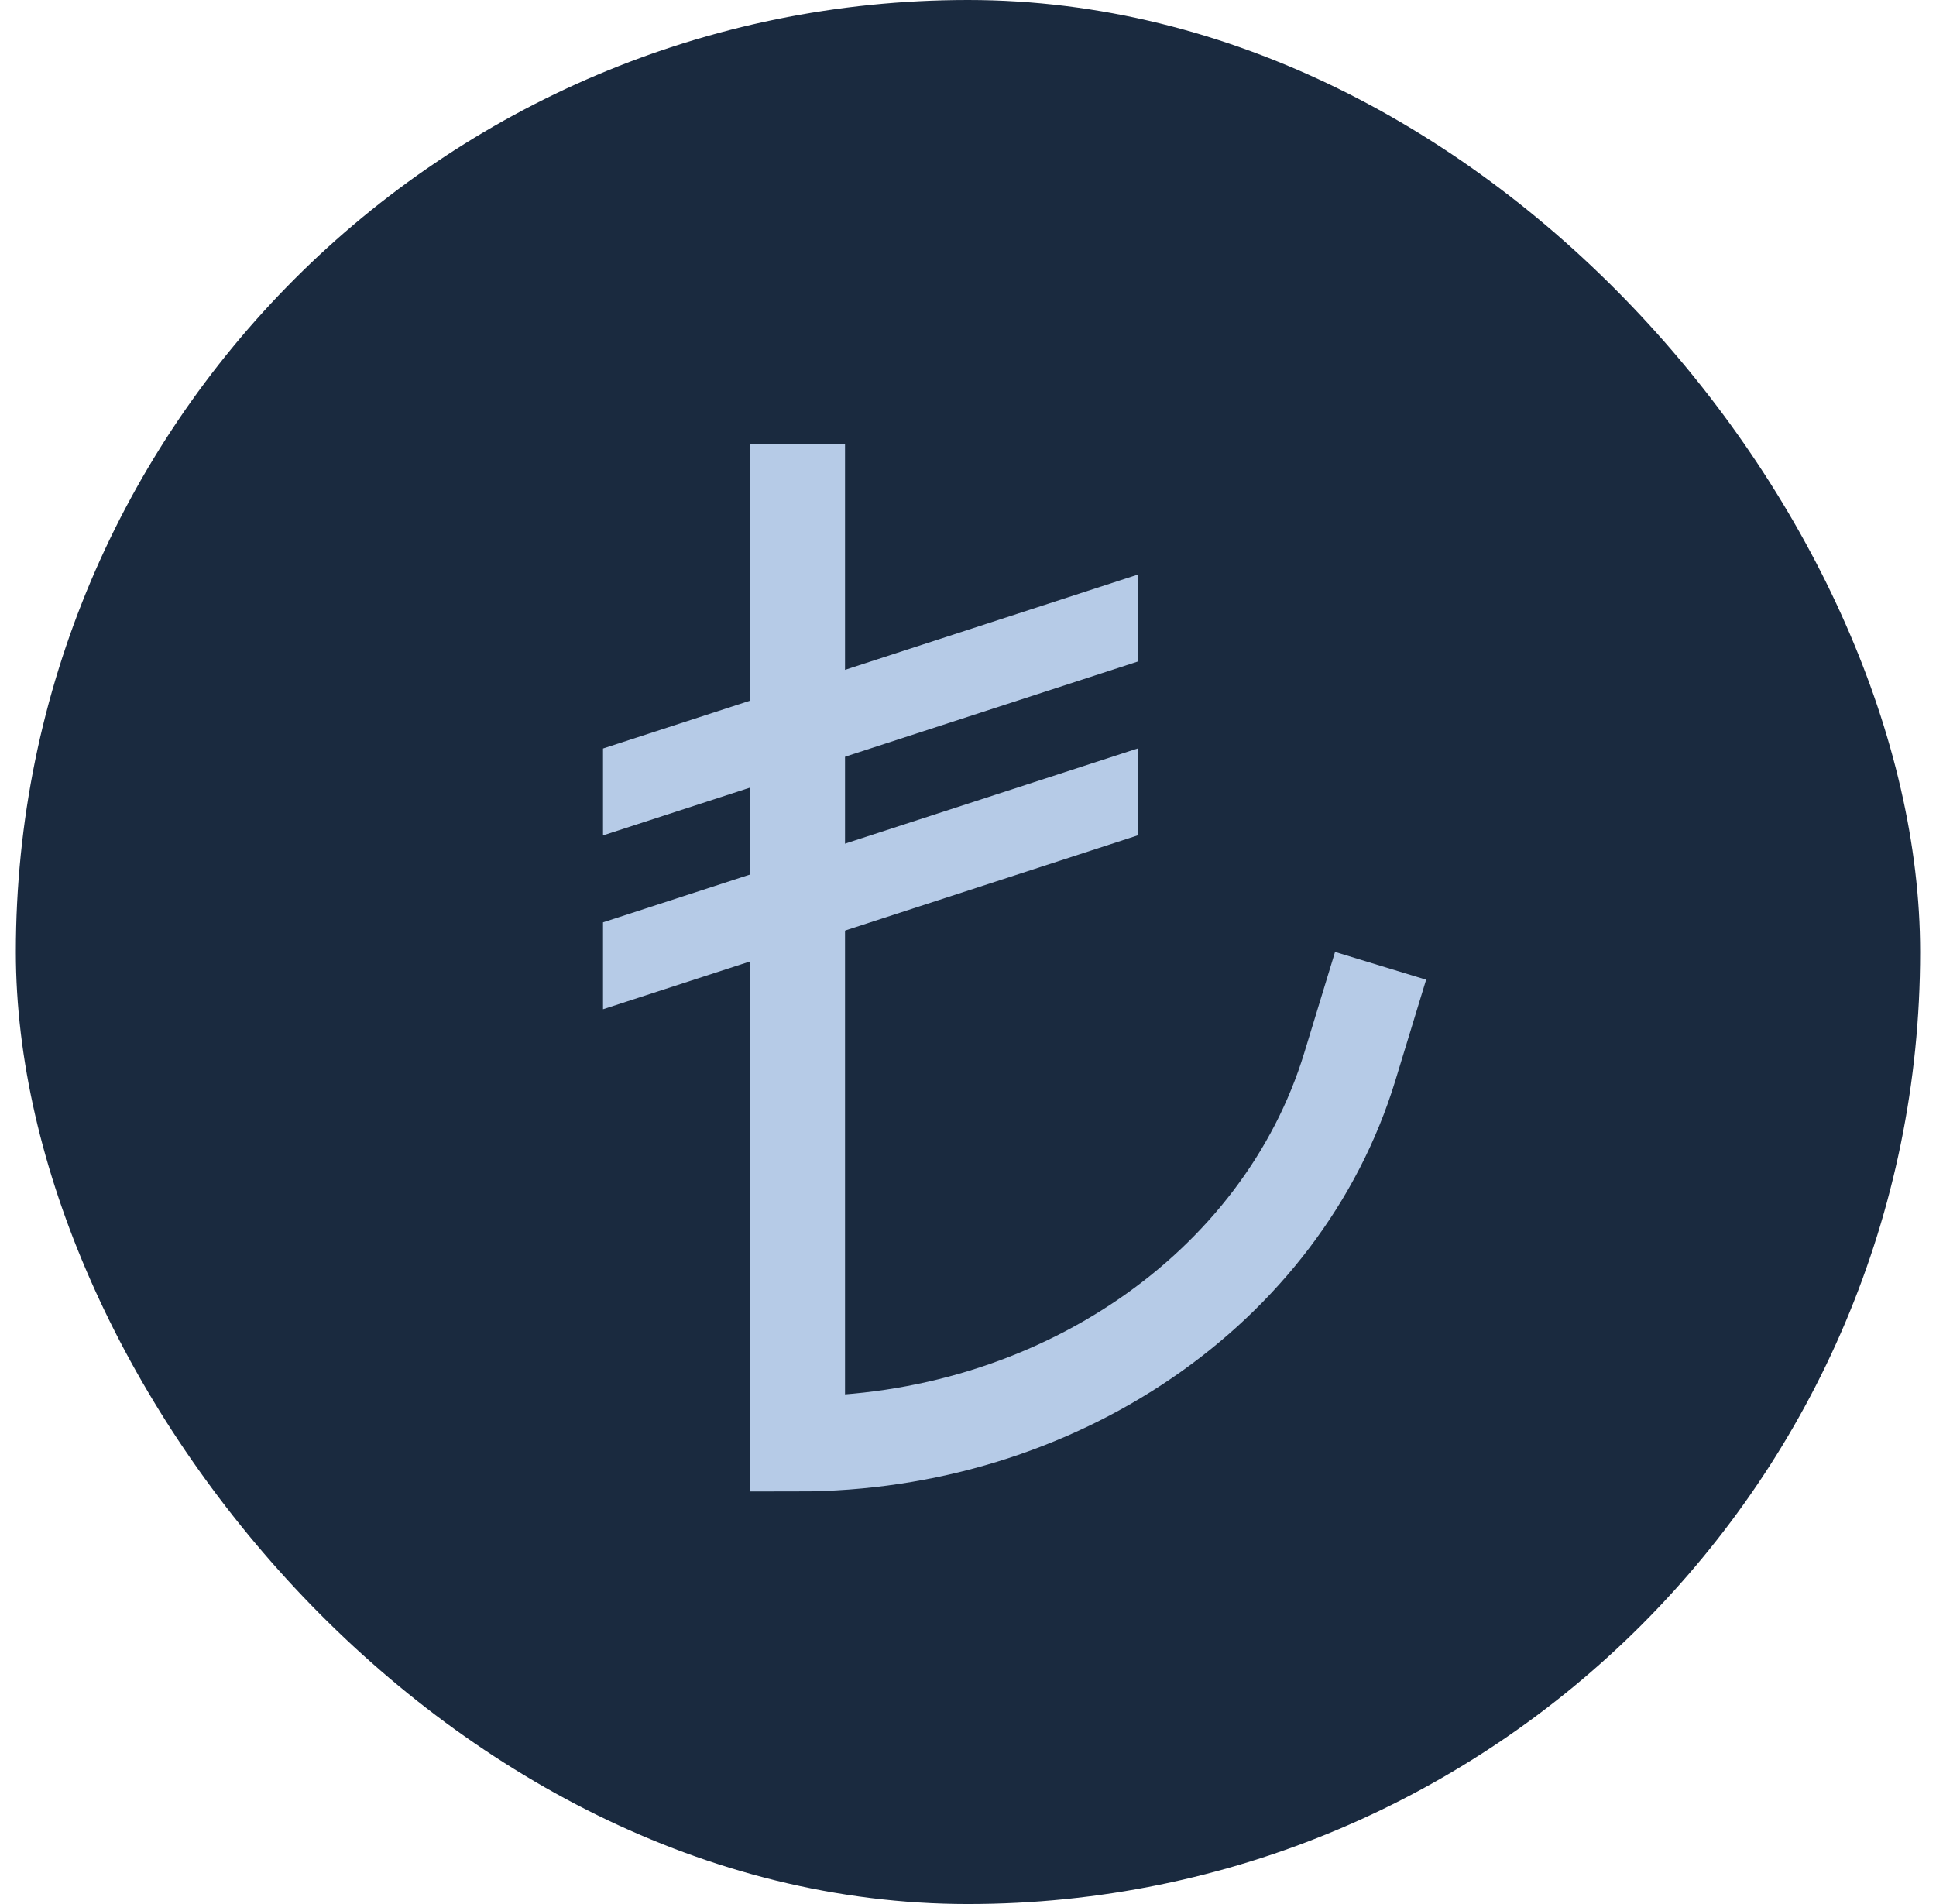 <svg width="61" height="60" viewBox="0 0 61 60" fill="none" xmlns="http://www.w3.org/2000/svg">
<rect x="0.5" width="60" height="60" rx="30" fill="#1A2A3F"/>
<path d="M25.125 14V45.5C33.262 45.5 40.392 40.63 42.532 33.608L43.5 30.435" stroke="#B6CBE7" stroke-width="3" stroke-miterlimit="10"/>
<path d="M35.844 20.848L19 26.326V23.587L35.844 18.109V20.848Z" fill="#B6CBE7"/>
<path d="M35.844 26.326L19 31.804V29.065L35.844 23.587V26.326Z" fill="#B6CBE7"/>
</svg>
